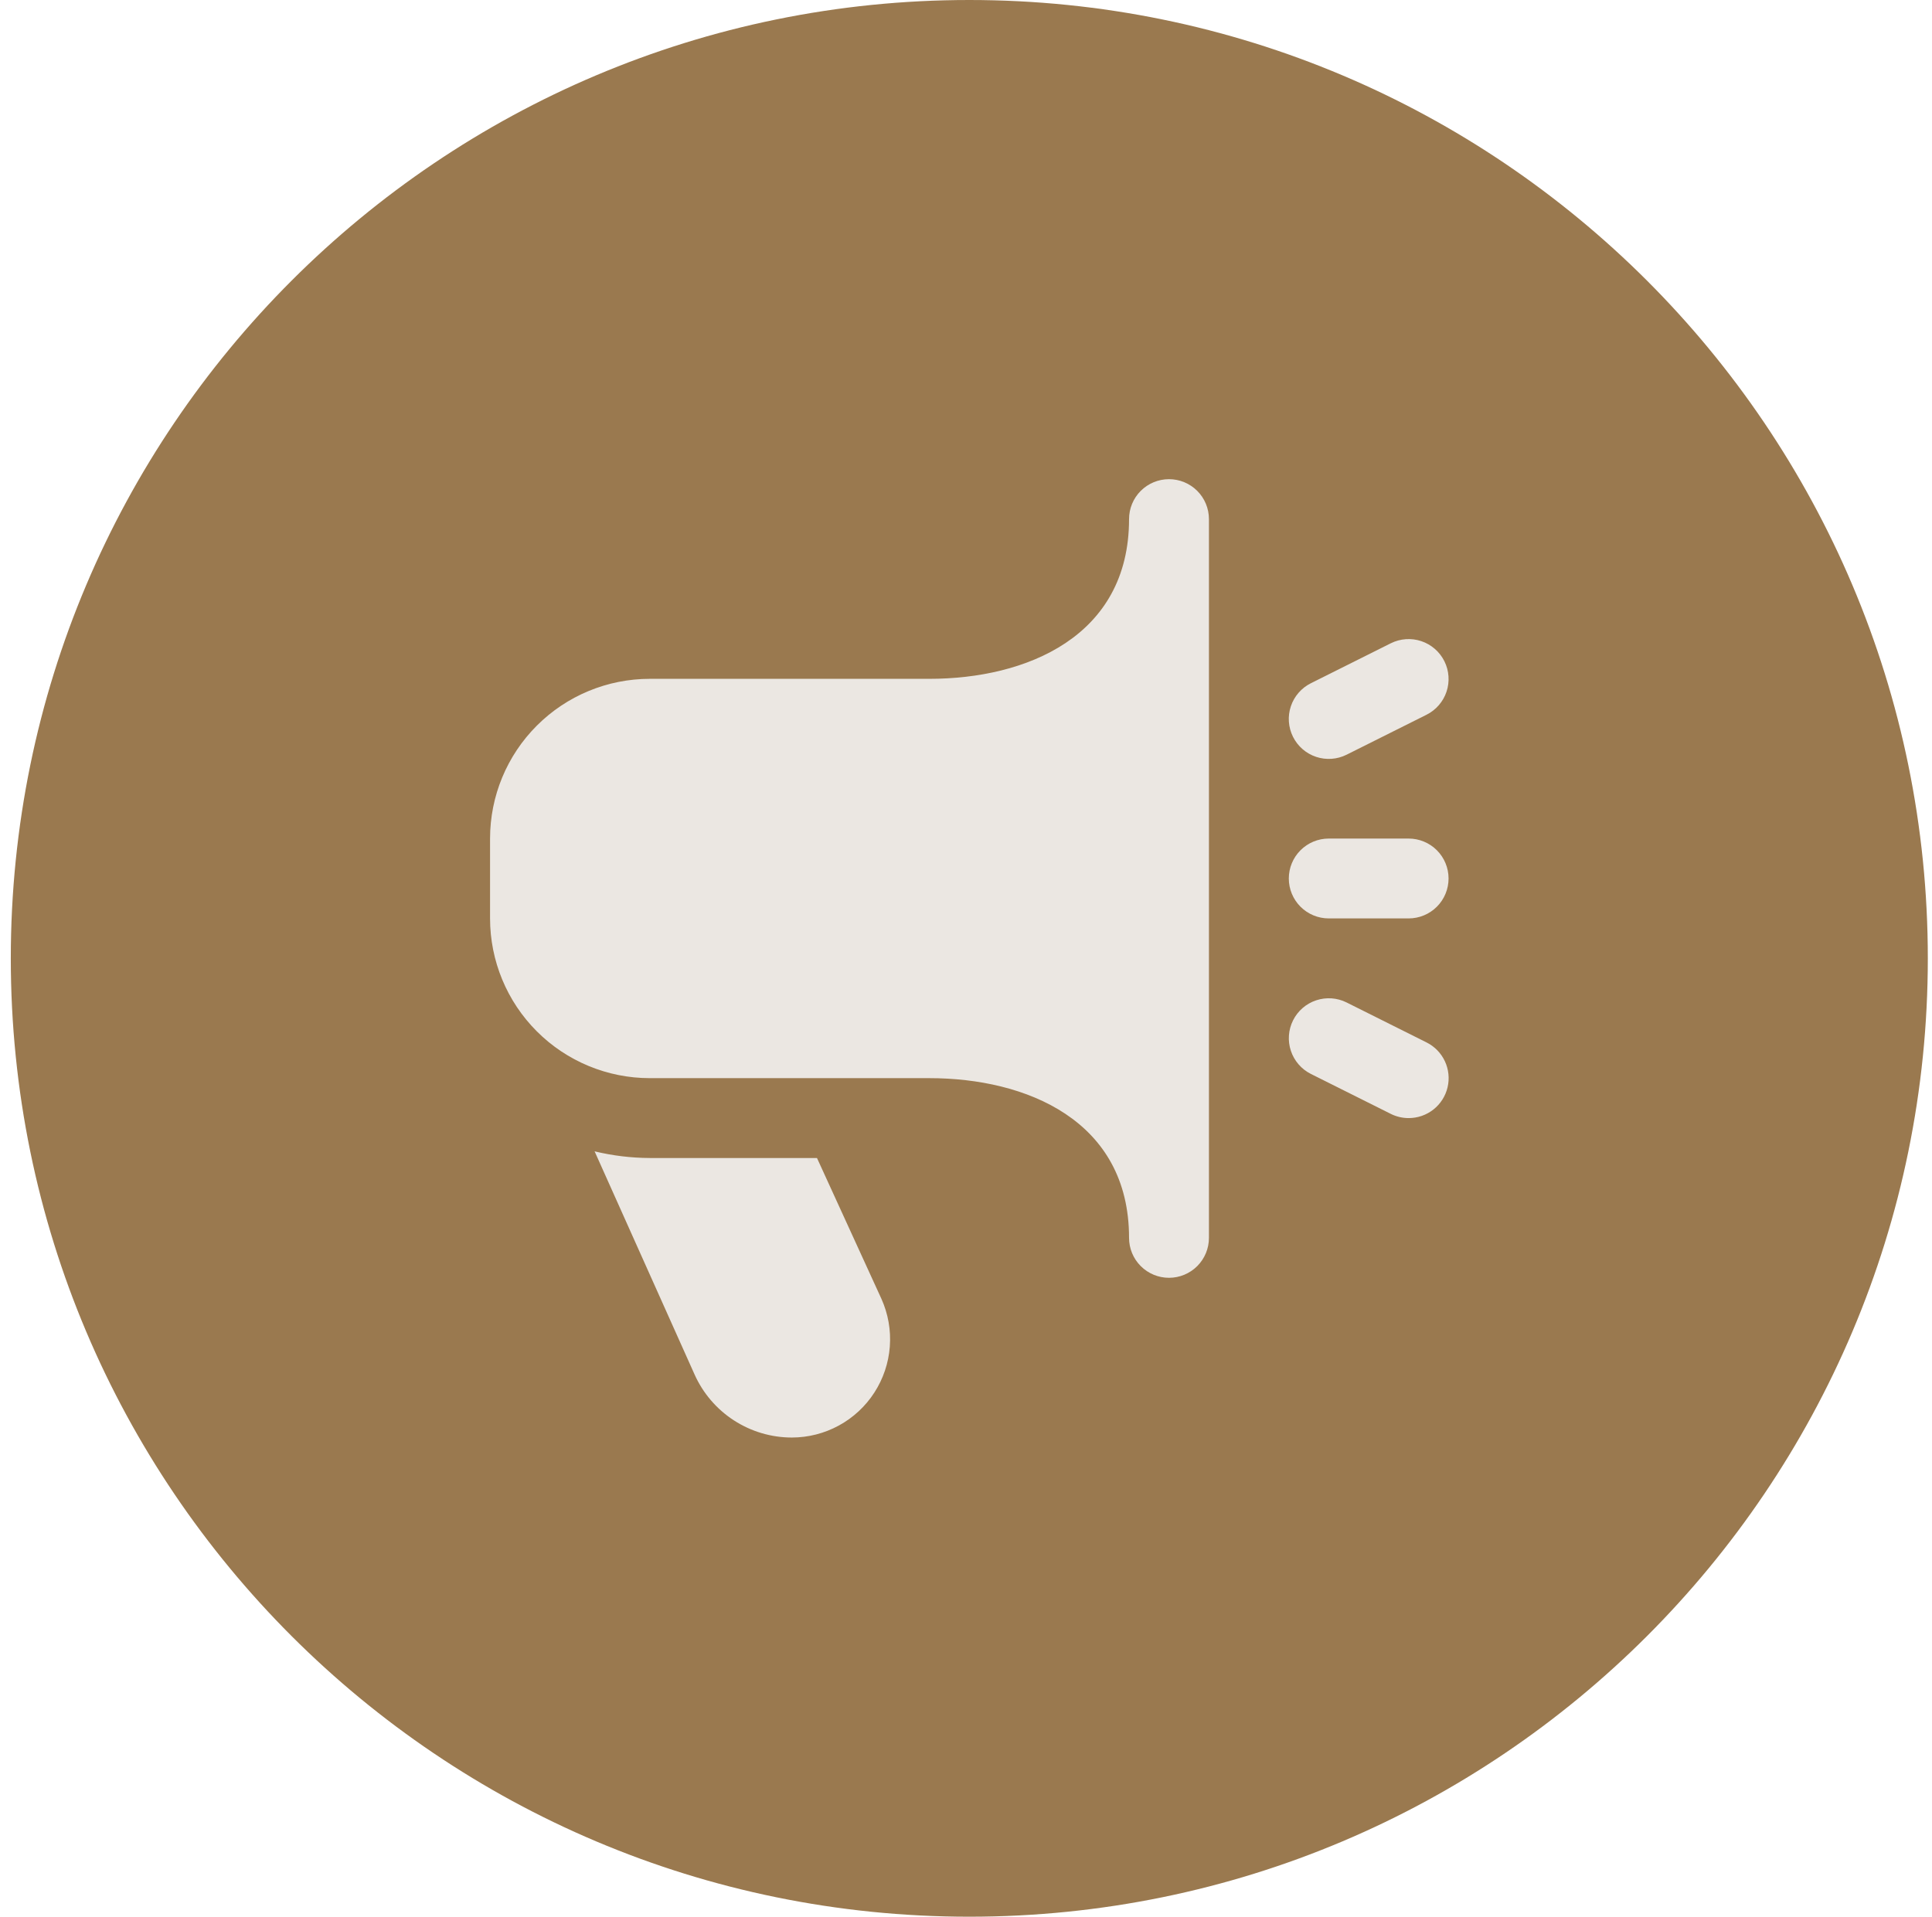 <svg width="129" height="128" viewBox="0 0 129 128" fill="none" xmlns="http://www.w3.org/2000/svg">
<path d="M64.721 128C100.067 128 128.721 99.346 128.721 64C128.721 28.654 100.067 0 64.721 0C29.375 0 0.721 28.654 0.721 64C0.721 99.346 29.375 128 64.721 128Z" fill="#9A794F"/>
<path d="M94.054 74.667C93.641 74.667 93.234 74.571 92.865 74.387L87.531 71.72C86.898 71.404 86.417 70.849 86.193 70.178C85.969 69.507 86.021 68.774 86.337 68.141C86.653 67.508 87.207 67.027 87.879 66.803C88.55 66.579 89.282 66.63 89.915 66.947L95.249 69.613C95.787 69.882 96.219 70.324 96.474 70.869C96.729 71.413 96.793 72.028 96.654 72.614C96.516 73.199 96.184 73.72 95.712 74.093C95.24 74.466 94.656 74.668 94.054 74.667ZM89.913 50.4L95.246 47.733C95.879 47.417 96.361 46.863 96.585 46.191C96.809 45.52 96.757 44.788 96.441 44.155C96.125 43.522 95.57 43.04 94.899 42.816C94.228 42.592 93.495 42.644 92.862 42.96L87.529 45.627C86.896 45.943 86.414 46.497 86.19 47.169C85.966 47.84 86.018 48.572 86.334 49.205C86.65 49.838 87.205 50.32 87.876 50.544C88.547 50.768 89.28 50.716 89.913 50.4ZM96.721 58.667C96.721 57.959 96.44 57.281 95.94 56.781C95.44 56.281 94.761 56 94.054 56H88.721C88.013 56 87.335 56.281 86.835 56.781C86.335 57.281 86.054 57.959 86.054 58.667C86.054 59.374 86.335 60.052 86.835 60.552C87.335 61.052 88.013 61.333 88.721 61.333H94.054C94.761 61.333 95.44 61.052 95.94 60.552C96.44 60.052 96.721 59.374 96.721 58.667ZM80.721 82.667V34.667C80.721 33.959 80.44 33.281 79.94 32.781C79.44 32.281 78.761 32 78.054 32C77.347 32 76.668 32.281 76.168 32.781C75.668 33.281 75.387 33.959 75.387 34.667C75.387 42.531 68.499 45.333 62.054 45.333H43.387C40.558 45.333 37.845 46.457 35.845 48.458C33.844 50.458 32.721 53.171 32.721 56V61.333C32.721 64.162 33.844 66.875 35.845 68.876C37.845 70.876 40.558 72 43.387 72H62.054C68.499 72 75.387 74.803 75.387 82.667C75.387 83.374 75.668 84.052 76.168 84.552C76.668 85.052 77.347 85.333 78.054 85.333C78.761 85.333 79.44 85.052 79.94 84.552C80.44 84.052 80.721 83.374 80.721 82.667ZM54.55 77.333H43.387C42.146 77.328 40.909 77.179 39.702 76.888L46.369 91.773C46.929 93.031 47.841 94.1 48.996 94.85C50.151 95.601 51.498 96 52.875 96C53.971 95.999 55.049 95.723 56.011 95.198C56.972 94.674 57.788 93.917 58.382 92.996C58.976 92.076 59.331 91.021 59.413 89.929C59.496 88.836 59.303 87.74 58.854 86.741L54.55 77.333Z" fill="#EBE7E2"/>
</svg>
